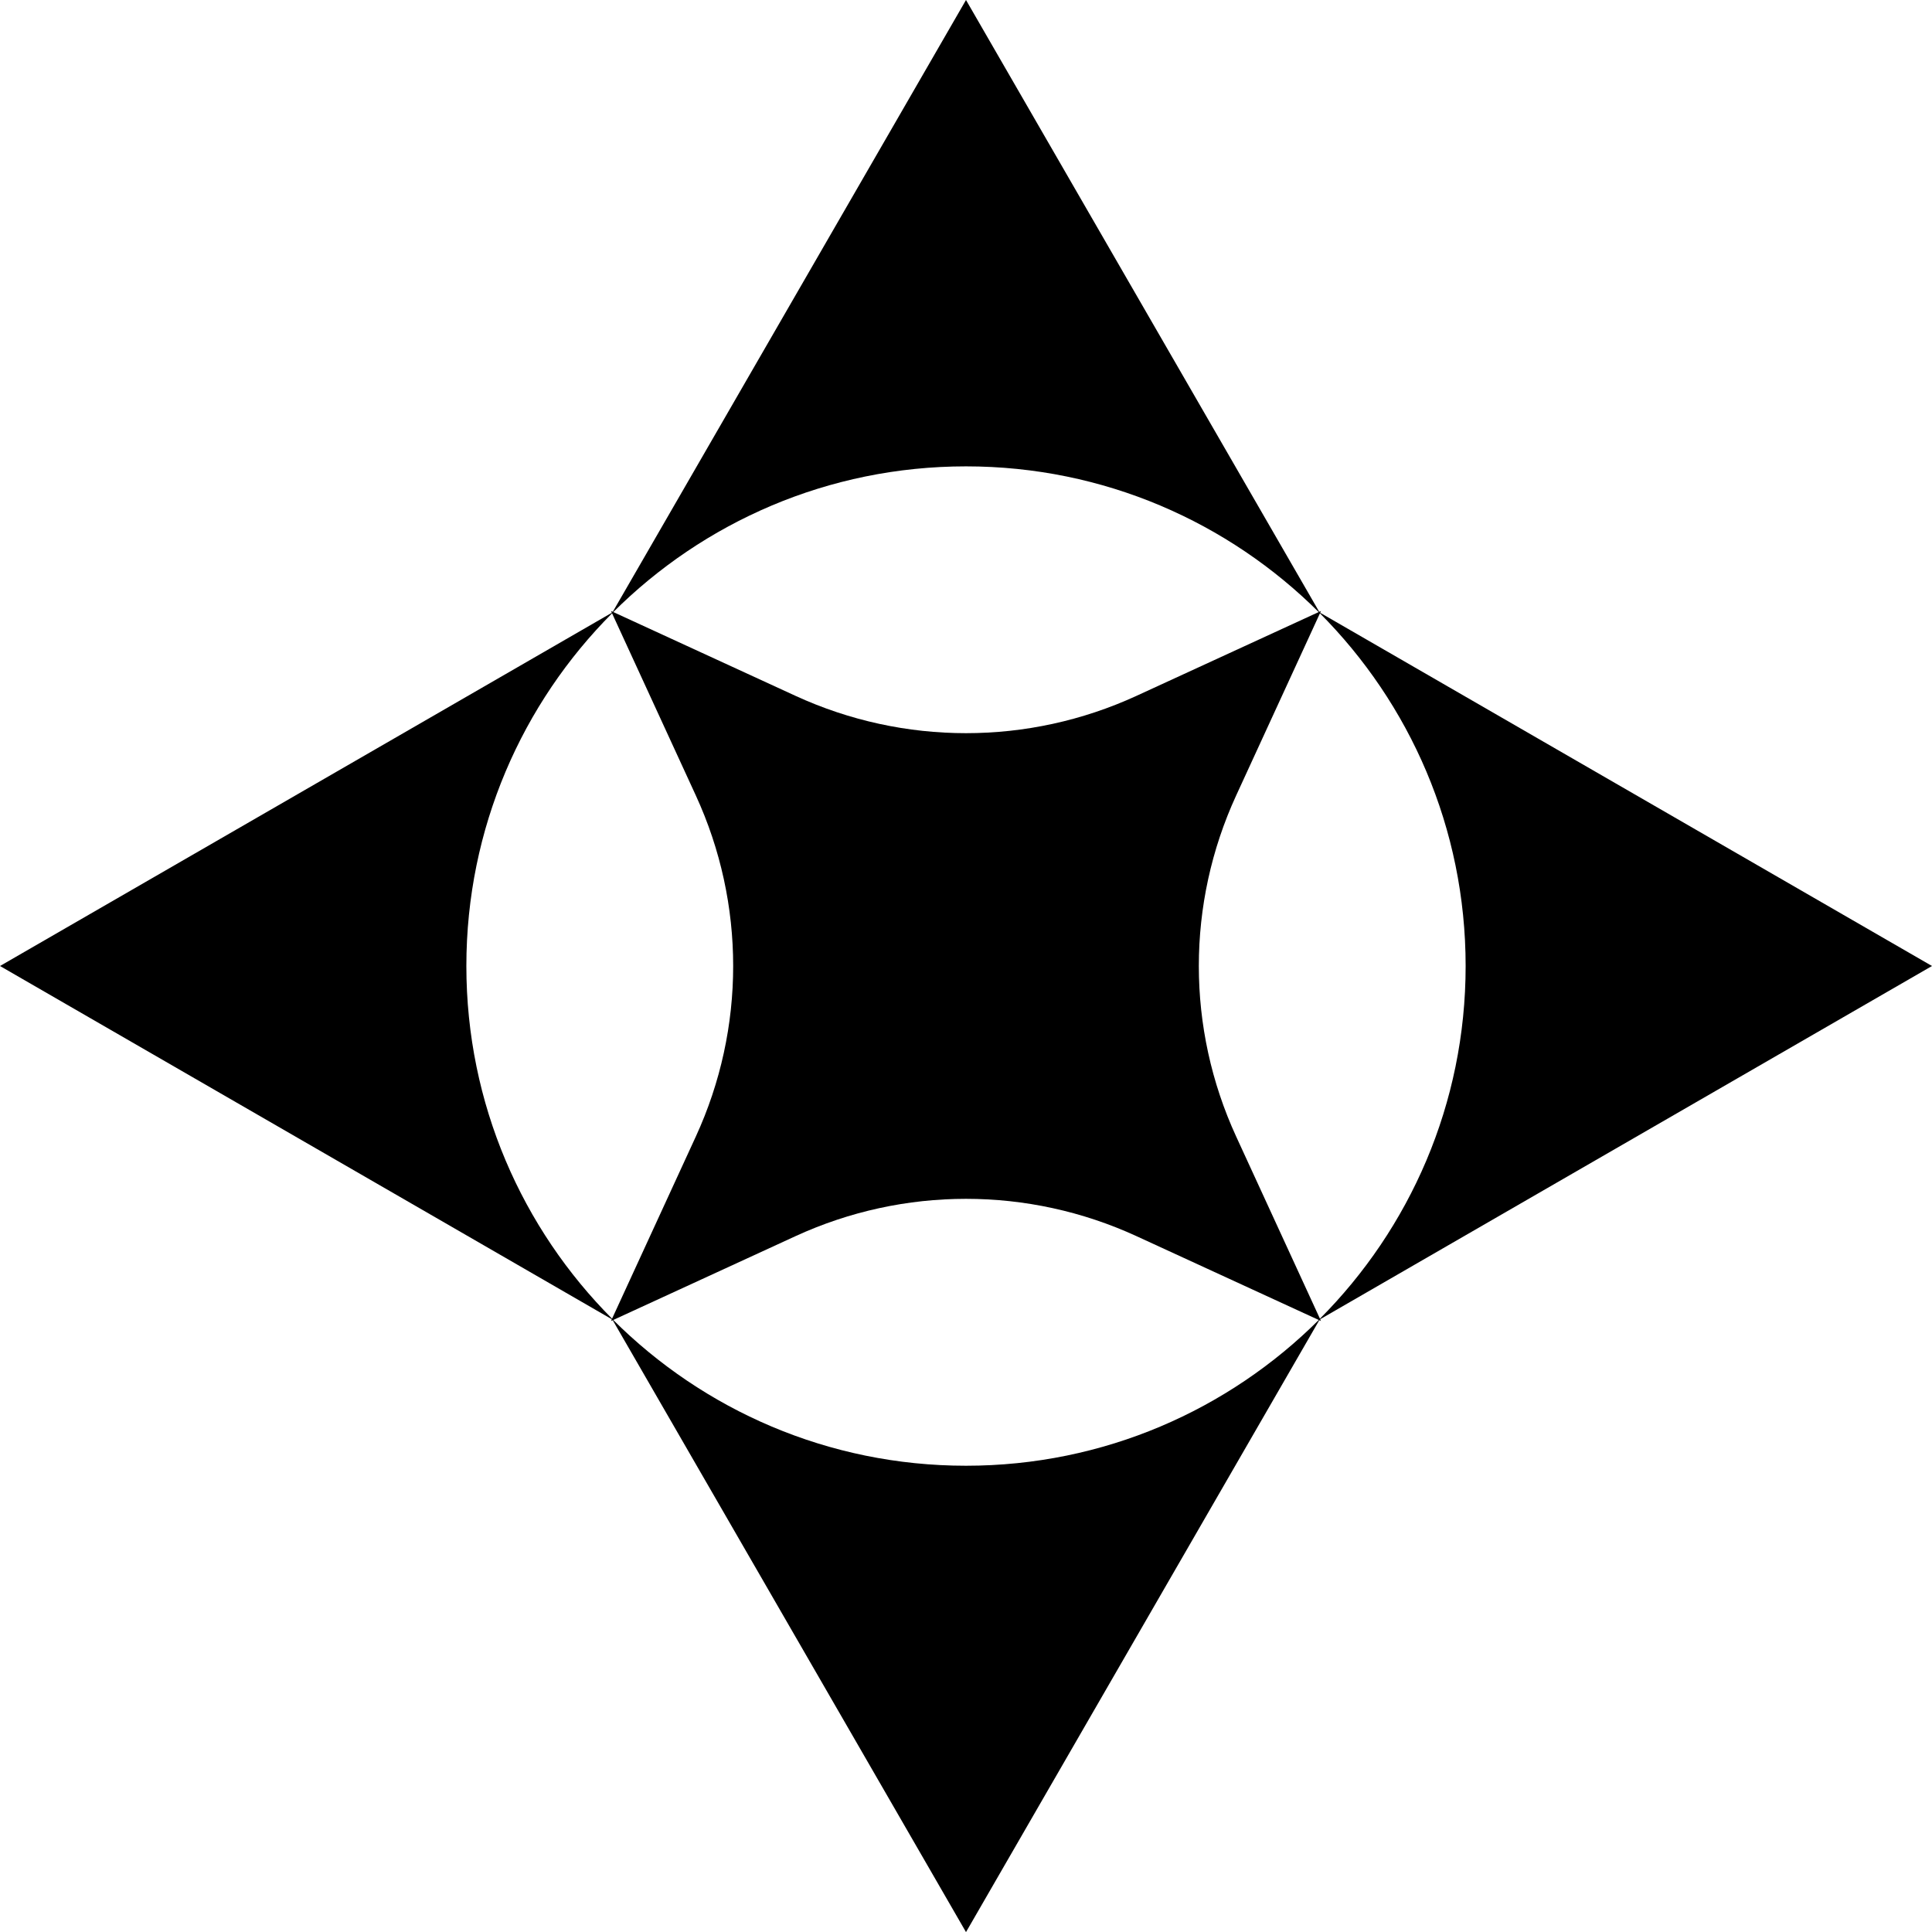 <?xml version="1.0" encoding="UTF-8"?>
<svg id="Layer_1" xmlns="http://www.w3.org/2000/svg" viewBox="0 0 189.28 189.28">
  <g>
    <path d="M60,129.23v.05h.05s-.03-.03-.05-.05Z" style="fill: none;"/>
    <path d="M129.28,60.05v-.05h-.05s.03.03.05.05Z" style="fill: none;"/>
    <path d="M60.05,60h-.05v.05s.03-.03.05-.05Z" style="fill: none;"/>
    <path d="M129.23,129.28h.05v-.05s-.03.03-.05.05Z" style="fill: none;"/>
    <path d="M94.64,45.69c13.51,0,25.73,5.47,34.59,14.31h.05L94.64,0l-34.64,60h.05c8.86-8.84,21.08-14.31,34.59-14.31Z"/>
    <path d="M94.64,143.6c-13.51,0-25.73-5.47-34.59-14.31h-.05l34.64,60,34.64-60h-.05c-8.86,8.84-21.08,14.31-34.59,14.31Z"/>
    <path d="M129.28,60v.05c8.84,8.86,14.31,21.08,14.31,34.59s-5.47,25.73-14.31,34.59v.05l60-34.64-60-34.64Z"/>
    <path d="M45.69,94.64c0-13.51,5.47-25.73,14.31-34.59v-.05L0,94.64l60,34.64v-.05c-8.84-8.86-14.31-21.08-14.31-34.59Z"/>
  </g>
  <path d="M111.35,68.17l18.07-8.31-8.31,18.07c-4.88,10.61-4.88,22.81,0,33.42l8.31,18.07-18.07-8.31c-10.61-4.88-22.81-4.88-33.42,0l-18.07,8.31,8.31-18.07c4.88-10.61,4.88-22.81,0-33.42l-8.31-18.07,18.07,8.31c10.61,4.88,22.81,4.88,33.42,0Z"/>
</svg>
